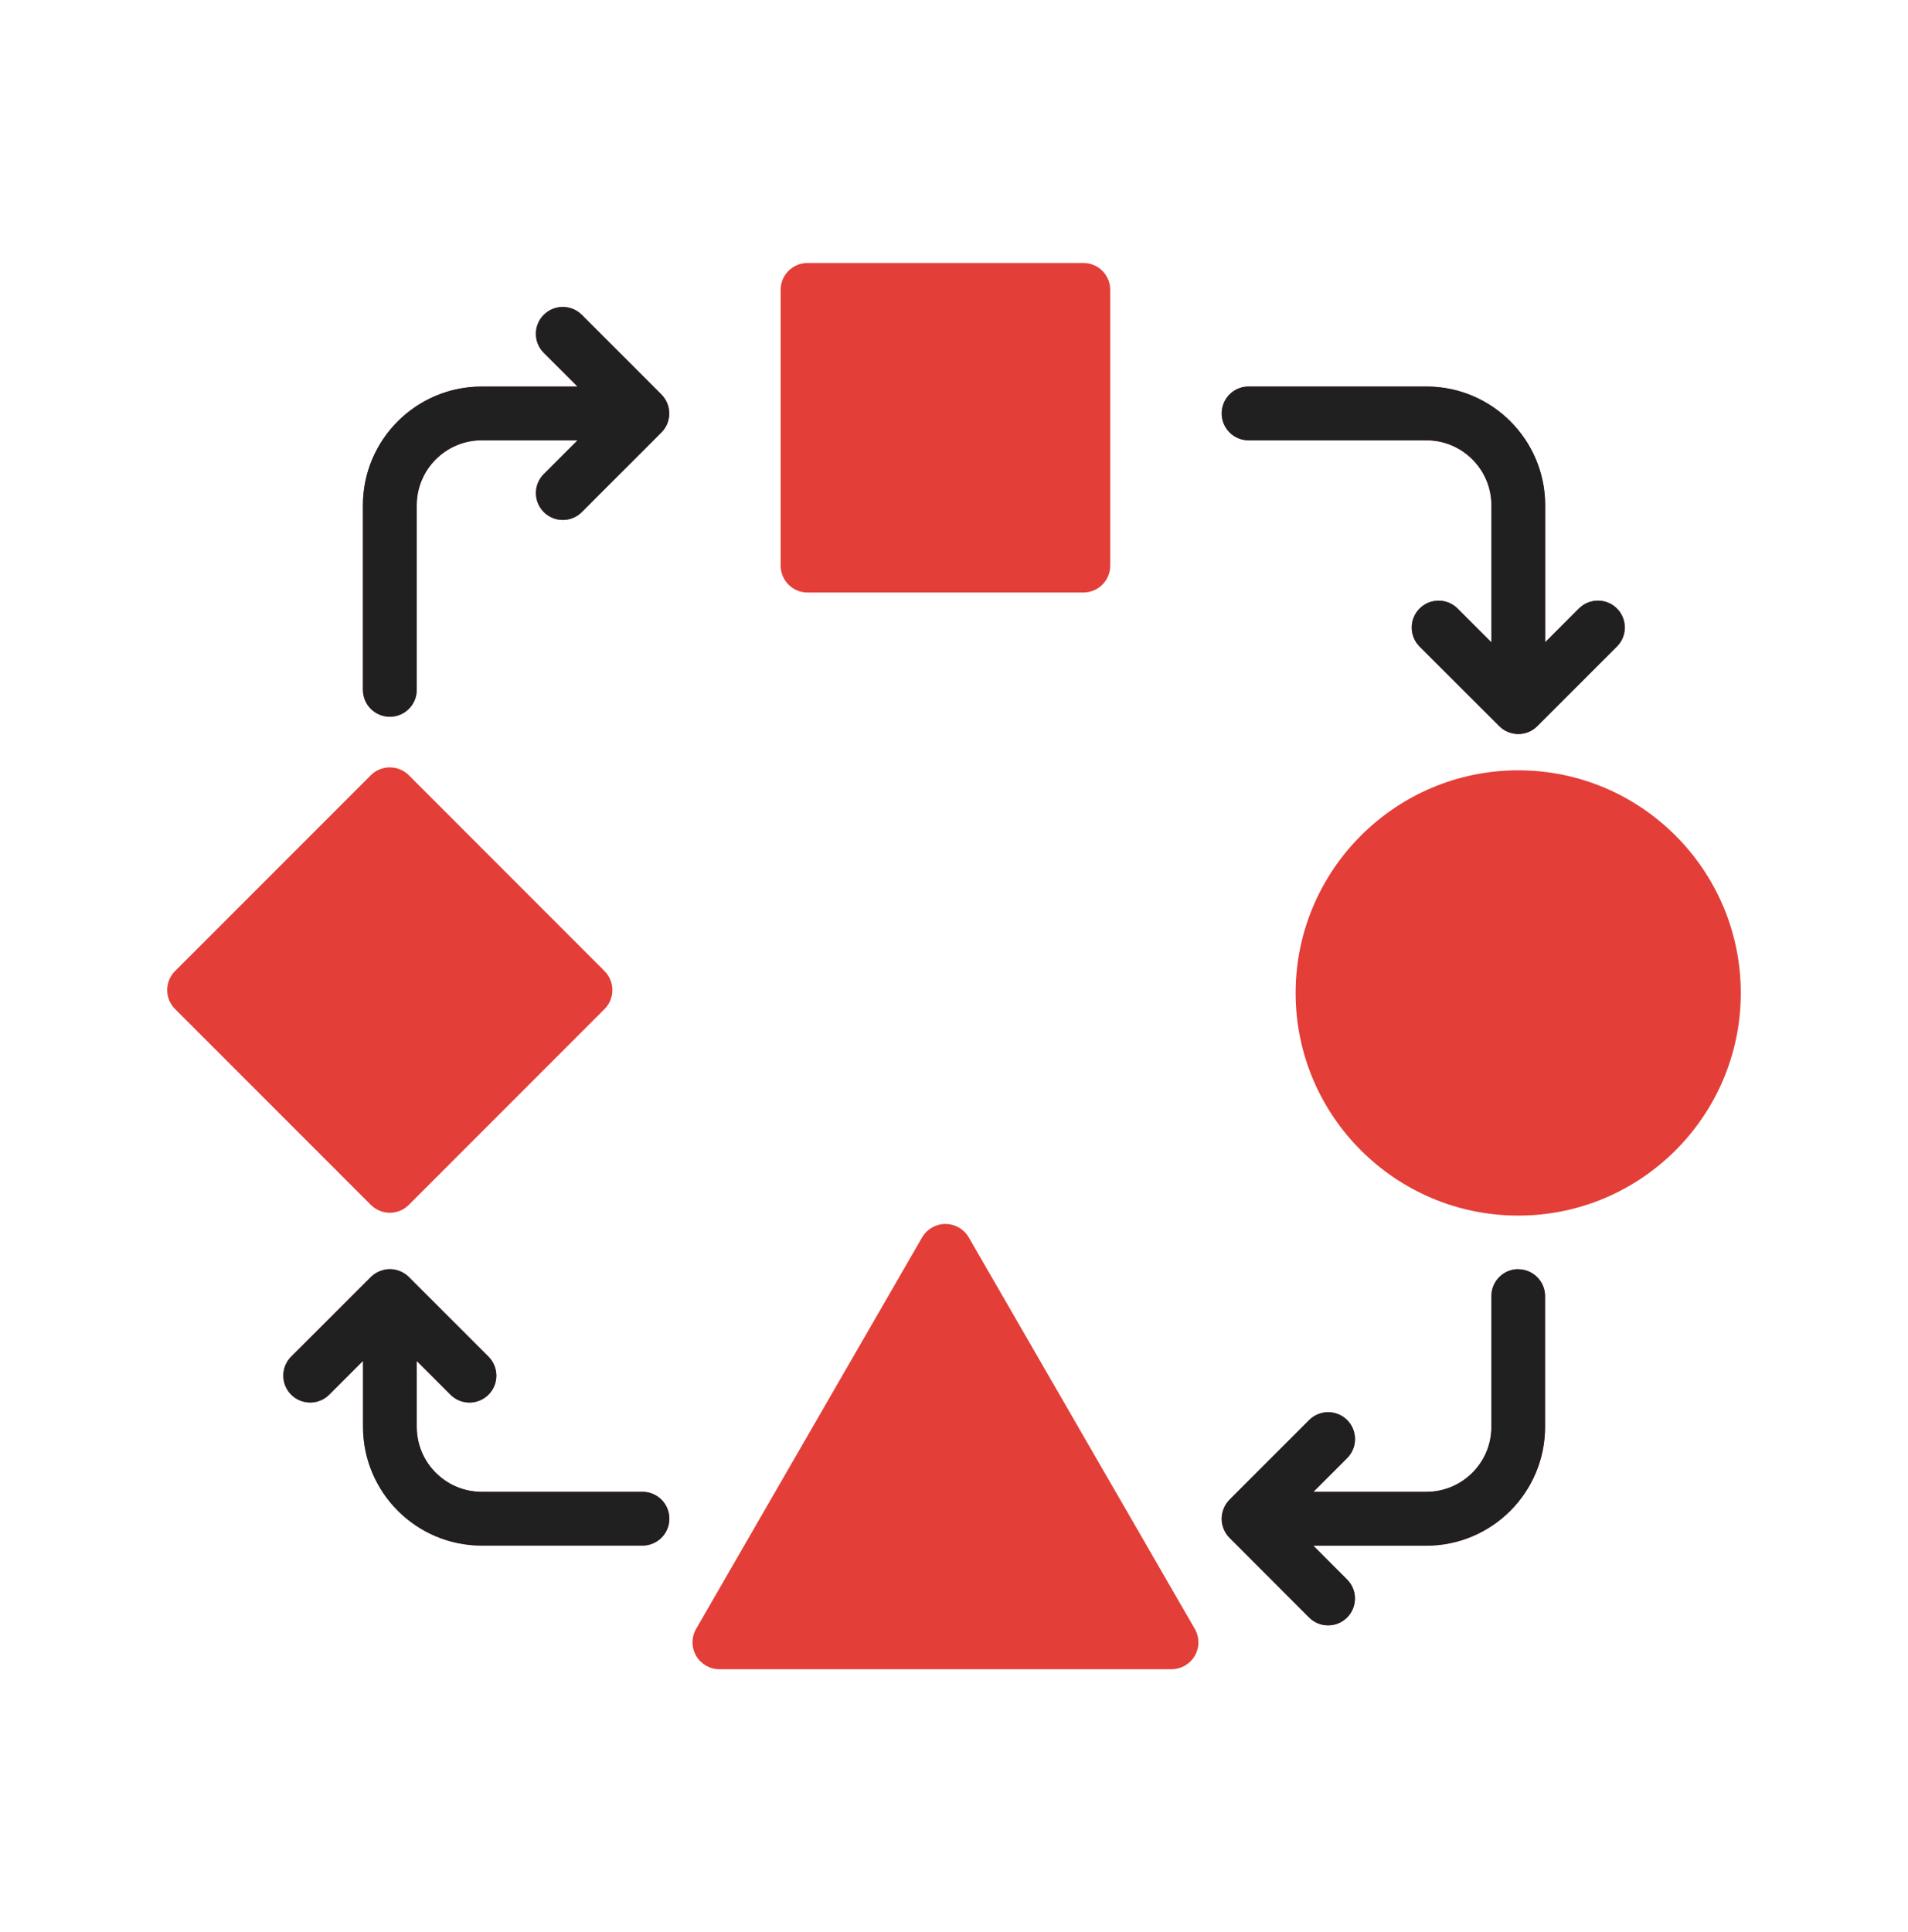 <?xml version="1.0" encoding="UTF-8"?>
<svg xmlns="http://www.w3.org/2000/svg" xmlns:xlink="http://www.w3.org/1999/xlink" version="1.1" id="Layer_1" x="0px" y="0px" width="80px" height="81px" viewBox="0 0 80 81" xml:space="preserve">
<g>
	<path fill="#E33E37" d="M32.732,23.712V12.151c0-0.623,0.504-1.127,1.127-1.127h11.564c0.623,0,1.128,0.504,1.128,1.127v11.561   c0,0.623-0.505,1.127-1.128,1.127H33.86C33.237,24.839,32.732,24.334,32.732,23.712z M52.35,18.46h7.458   c1.502,0,2.724,1.222,2.724,2.723v5.745l-1.418-1.417c-0.439-0.44-1.154-0.439-1.594,0c-0.44,0.44-0.44,1.154,0.001,1.594   l3.342,3.338c0.221,0.22,0.508,0.33,0.797,0.33c0.288,0,0.576-0.111,0.797-0.331l3.339-3.338c0.439-0.44,0.439-1.154,0-1.594   c-0.441-0.44-1.155-0.44-1.595,0l-1.415,1.414v-5.743c0-2.744-2.232-4.977-4.978-4.977H52.35c-0.622,0-1.126,0.504-1.126,1.127   C51.224,17.955,51.728,18.46,52.35,18.46z M16.345,30.047c0.623,0,1.127-0.504,1.127-1.127v-7.738c0-1.5,1.222-2.723,2.723-2.723   h4.019l-1.414,1.414c-0.44,0.44-0.44,1.154,0,1.594c0.22,0.22,0.508,0.33,0.796,0.33c0.289,0,0.577-0.11,0.797-0.331l3.338-3.338   c0.027-0.027,0.052-0.054,0.075-0.083c0.01-0.013,0.02-0.027,0.03-0.041c0.012-0.016,0.024-0.031,0.035-0.048   c0.012-0.016,0.02-0.033,0.03-0.049c0.009-0.015,0.019-0.03,0.027-0.044c0.009-0.018,0.017-0.035,0.025-0.052   c0.008-0.017,0.015-0.032,0.022-0.048c0.007-0.017,0.013-0.035,0.019-0.052s0.013-0.034,0.018-0.053   c0.006-0.018,0.009-0.035,0.014-0.053c0.005-0.018,0.01-0.036,0.013-0.054c0.004-0.021,0.006-0.042,0.01-0.063   c0.002-0.015,0.005-0.03,0.006-0.045c0.007-0.075,0.007-0.149,0-0.223c-0.001-0.016-0.004-0.032-0.006-0.047   c-0.003-0.021-0.005-0.041-0.009-0.062c-0.004-0.019-0.009-0.037-0.014-0.055c-0.004-0.017-0.007-0.035-0.012-0.051   c-0.006-0.018-0.013-0.036-0.019-0.054c-0.006-0.017-0.012-0.034-0.019-0.05c-0.007-0.017-0.015-0.033-0.023-0.05   c-0.008-0.017-0.015-0.034-0.024-0.05c-0.008-0.016-0.019-0.032-0.028-0.048c-0.009-0.016-0.019-0.031-0.029-0.047   c-0.012-0.019-0.025-0.035-0.039-0.053c-0.009-0.011-0.018-0.024-0.027-0.035c-0.024-0.029-0.049-0.058-0.075-0.084l-3.337-3.337   c-0.44-0.44-1.154-0.44-1.594,0c-0.44,0.44-0.44,1.154,0,1.594l1.414,1.414h-4.019c-2.745,0-4.978,2.232-4.978,4.977v7.737   C15.217,29.542,15.722,30.046,16.345,30.047L16.345,30.047z M16.345,50.84c0.299,0,0.586-0.12,0.797-0.331l8.205-8.208   c0.439-0.439,0.439-1.152,0-1.593l-8.205-8.209c-0.211-0.211-0.498-0.329-0.797-0.329c-0.149,0-0.295,0.029-0.431,0.084   c-0.136,0.056-0.261,0.138-0.365,0.244L7.34,40.707c-0.439,0.442-0.439,1.155,0,1.594l8.208,8.208   C15.76,50.72,16.047,50.84,16.345,50.84z M40.618,51.872c-0.202-0.348-0.574-0.561-0.978-0.561s-0.774,0.213-0.976,0.561   l-4.739,8.206l-4.738,8.207c-0.201,0.35-0.201,0.778,0,1.128c0.202,0.349,0.573,0.563,0.978,0.563h18.956   c0.401,0,0.773-0.215,0.975-0.563c0.202-0.35,0.202-0.78,0-1.128L40.618,51.872z M26.936,62.54h-6.74   c-1.501,0-2.723-1.222-2.723-2.725v-2.762l1.414,1.416c0.22,0.22,0.508,0.328,0.797,0.328c0.288,0,0.577-0.108,0.797-0.33   c0.44-0.439,0.44-1.153,0-1.595l-3.337-3.337c-0.027-0.026-0.054-0.051-0.083-0.074c-0.012-0.011-0.025-0.02-0.037-0.028   c-0.017-0.013-0.033-0.026-0.051-0.037c-0.016-0.011-0.032-0.02-0.047-0.028c-0.016-0.011-0.031-0.02-0.048-0.028   c-0.016-0.009-0.033-0.018-0.05-0.023c-0.017-0.009-0.033-0.018-0.05-0.024c-0.016-0.007-0.032-0.013-0.049-0.02   c-0.019-0.004-0.036-0.013-0.055-0.018c-0.017-0.006-0.034-0.009-0.051-0.013c-0.019-0.005-0.037-0.011-0.056-0.013   c-0.02-0.005-0.041-0.007-0.062-0.012c-0.016,0-0.031-0.004-0.048-0.006c-0.074-0.007-0.148-0.007-0.222,0   c-0.015,0.002-0.03,0.004-0.045,0.006c-0.021,0.005-0.042,0.007-0.064,0.012c-0.017,0.002-0.035,0.006-0.051,0.013   c-0.019,0.004-0.037,0.007-0.055,0.013c-0.017,0.007-0.034,0.014-0.05,0.018c-0.018,0.007-0.036,0.013-0.053,0.02   c-0.017,0.007-0.031,0.016-0.047,0.021c-0.018,0.009-0.036,0.018-0.053,0.026c-0.015,0.007-0.029,0.018-0.044,0.026   c-0.017,0.009-0.034,0.02-0.05,0.03c-0.016,0.011-0.032,0.021-0.047,0.032c-0.014,0.012-0.028,0.022-0.042,0.033   c-0.027,0.021-0.053,0.046-0.078,0.069l-0.004,0.005l-3.341,3.337c-0.44,0.439-0.441,1.155,0,1.595c0.44,0.438,1.153,0.441,1.594,0   l1.418-1.416v2.764c0,2.744,2.233,4.978,4.978,4.978h6.74c0.623,0,1.127-0.505,1.127-1.127c0-0.624-0.504-1.128-1.127-1.128   L26.936,62.54z M63.659,53.205c-0.623,0-1.128,0.505-1.128,1.129v5.481c0,1.503-1.221,2.725-2.724,2.725h-4.736l1.414-1.416   c0.439-0.438,0.439-1.152,0-1.594c-0.441-0.438-1.154-0.438-1.594,0l-3.339,3.338c-0.026,0.028-0.051,0.055-0.075,0.085   c-0.01,0.013-0.02,0.026-0.029,0.039c-0.012,0.018-0.024,0.033-0.036,0.048c-0.011,0.018-0.02,0.032-0.029,0.05   c-0.01,0.016-0.019,0.03-0.026,0.046c-0.009,0.018-0.017,0.032-0.024,0.05c-0.009,0.018-0.016,0.033-0.022,0.05   c-0.008,0.018-0.013,0.033-0.019,0.051c-0.007,0.018-0.014,0.037-0.02,0.054c-0.005,0.018-0.009,0.035-0.014,0.053   c-0.004,0.018-0.011,0.037-0.014,0.054c-0.004,0.021-0.007,0.042-0.01,0.062c-0.001,0.015-0.005,0.032-0.007,0.048   c-0.004,0.037-0.007,0.073-0.007,0.11v0.003c0,0.036,0.003,0.073,0.007,0.108c0.001,0.018,0.005,0.032,0.007,0.05   c0.002,0.02,0.005,0.039,0.009,0.059s0.01,0.037,0.014,0.057c0.005,0.016,0.008,0.035,0.014,0.05   c0.005,0.018,0.012,0.037,0.018,0.055c0.007,0.018,0.013,0.032,0.019,0.05c0.008,0.018,0.017,0.033,0.023,0.05   c0.009,0.018,0.016,0.033,0.023,0.051c0.009,0.015,0.019,0.03,0.028,0.045c0.009,0.018,0.019,0.033,0.028,0.048   c0.011,0.018,0.024,0.035,0.037,0.051c0.01,0.013,0.019,0.025,0.029,0.039c0.021,0.028,0.046,0.054,0.07,0.078l0.004,0.004   l3.337,3.343c0.221,0.219,0.509,0.33,0.798,0.33c0.288,0,0.576-0.111,0.796-0.33c0.441-0.439,0.441-1.155,0.001-1.594l-1.417-1.418   h4.74c2.744,0,4.978-2.233,4.978-4.978v-5.484c0-0.621-0.505-1.126-1.128-1.126H63.659z M63.659,32.293   c-5.147,0-9.335,4.188-9.335,9.336c0,5.146,4.188,9.33,9.335,9.33c5.146,0,9.33-4.186,9.33-9.33   C72.989,36.482,68.805,32.293,63.659,32.293z"></path>
	<path fill="#202020" d="M52.351,18.459h7.46c1.5,0,2.722,1.221,2.722,2.723v5.745l-1.417-1.417c-0.44-0.44-1.155-0.44-1.595,0   c-0.441,0.44-0.438,1.154,0,1.594l3.343,3.338c0.22,0.22,0.509,0.33,0.796,0.33c0.289,0,0.578-0.111,0.798-0.331l3.338-3.338   c0.44-0.44,0.44-1.154,0-1.594c-0.439-0.44-1.153-0.44-1.594,0l-1.414,1.414v-5.743c0-2.744-2.232-4.977-4.977-4.977h-7.46   c-0.623,0-1.127,0.504-1.127,1.127C51.224,17.955,51.728,18.459,52.351,18.459z M16.347,30.046c0.622,0,1.127-0.504,1.127-1.127   v-7.737c0-1.501,1.221-2.723,2.723-2.723h4.019l-1.415,1.414c-0.44,0.44-0.44,1.154,0,1.594c0.22,0.22,0.509,0.33,0.797,0.33   s0.578-0.11,0.797-0.33l3.338-3.338c0.027-0.027,0.051-0.054,0.075-0.083c0.011-0.013,0.02-0.026,0.03-0.04   c0.013-0.016,0.025-0.031,0.036-0.048c0.011-0.016,0.021-0.033,0.03-0.049c0.009-0.015,0.018-0.03,0.026-0.045   c0.009-0.017,0.017-0.034,0.024-0.051c0.008-0.017,0.016-0.032,0.022-0.048c0.007-0.017,0.013-0.035,0.019-0.052   c0.006-0.018,0.013-0.034,0.018-0.053c0.005-0.018,0.009-0.036,0.013-0.053c0.004-0.018,0.01-0.036,0.013-0.054   c0.004-0.021,0.007-0.041,0.01-0.063c0.002-0.015,0.005-0.03,0.007-0.045c0.007-0.075,0.007-0.149,0-0.223   c-0.002-0.016-0.005-0.032-0.007-0.047c-0.002-0.021-0.005-0.042-0.009-0.062c-0.003-0.019-0.009-0.037-0.014-0.055   c-0.004-0.018-0.007-0.035-0.013-0.052c-0.006-0.018-0.013-0.035-0.019-0.054c-0.006-0.017-0.012-0.034-0.019-0.05   c-0.007-0.017-0.016-0.033-0.023-0.05c-0.007-0.017-0.016-0.034-0.024-0.05c-0.009-0.016-0.019-0.032-0.029-0.048   c-0.009-0.016-0.018-0.031-0.028-0.047c-0.012-0.018-0.025-0.035-0.039-0.053c-0.009-0.011-0.017-0.024-0.026-0.036   c-0.024-0.029-0.05-0.057-0.076-0.084l-3.337-3.337c-0.44-0.44-1.153-0.44-1.594,0s-0.44,1.154,0,1.594l1.415,1.414h-4.02   c-2.744,0-4.978,2.232-4.978,4.977v7.737c0,0.623,0.505,1.127,1.127,1.127L16.347,30.046z M26.937,62.538h-6.74   c-1.501,0-2.723-1.22-2.723-2.723v-2.762l1.414,1.414c0.22,0.222,0.508,0.33,0.796,0.33c0.289,0,0.578-0.111,0.798-0.33   c0.44-0.439,0.44-1.155,0-1.595l-3.338-3.337c-0.027-0.026-0.054-0.053-0.083-0.074c-0.013-0.011-0.026-0.02-0.038-0.03   c-0.017-0.011-0.033-0.024-0.051-0.037c-0.015-0.009-0.031-0.02-0.047-0.028c-0.015-0.009-0.031-0.02-0.047-0.028   c-0.016-0.007-0.033-0.016-0.05-0.024c-0.017-0.006-0.033-0.015-0.05-0.021s-0.033-0.013-0.05-0.02   c-0.018-0.007-0.036-0.013-0.054-0.018c-0.017-0.006-0.034-0.011-0.052-0.013c-0.019-0.005-0.037-0.011-0.056-0.016   c-0.02-0.002-0.041-0.006-0.062-0.009c-0.016-0.002-0.031-0.004-0.047-0.006c-0.074-0.007-0.148-0.007-0.223,0   c-0.015,0-0.03,0.004-0.044,0.006c-0.021,0.003-0.043,0.007-0.064,0.009c-0.018,0.005-0.036,0.009-0.052,0.014   c-0.018,0.004-0.037,0.009-0.055,0.015c-0.017,0.005-0.034,0.011-0.05,0.018c-0.018,0.007-0.036,0.013-0.053,0.02   c-0.017,0.007-0.032,0.014-0.047,0.021c-0.018,0.009-0.036,0.016-0.053,0.024c-0.015,0.009-0.029,0.018-0.044,0.026   c-0.017,0.011-0.034,0.02-0.051,0.03c-0.016,0.011-0.032,0.023-0.048,0.034c-0.014,0.012-0.028,0.02-0.041,0.033   c-0.027,0.021-0.054,0.046-0.079,0.069l-0.004,0.005l-3.341,3.337c-0.44,0.439-0.441,1.153,0,1.595c0.44,0.438,1.153,0.438,1.594,0   l1.418-1.418v2.766c0,2.744,2.233,4.978,4.978,4.978h6.74c0.623,0,1.127-0.505,1.127-1.129   C28.063,63.042,27.559,62.538,26.937,62.538L26.937,62.538z M63.659,53.205c-0.622,0-1.127,0.505-1.127,1.129v5.481   c0,1.503-1.222,2.723-2.722,2.723h-4.738l1.413-1.414c0.44-0.438,0.44-1.152,0-1.594c-0.439-0.438-1.153-0.438-1.594,0   l-3.338,3.338c-0.026,0.026-0.051,0.055-0.074,0.083c-0.011,0.013-0.021,0.028-0.03,0.041c-0.013,0.016-0.023,0.033-0.035,0.048   c-0.012,0.016-0.021,0.032-0.03,0.05c-0.008,0.016-0.02,0.028-0.026,0.046c-0.009,0.016-0.017,0.032-0.025,0.05   c-0.007,0.018-0.016,0.033-0.021,0.05c-0.008,0.016-0.014,0.033-0.02,0.051c-0.007,0.018-0.014,0.034-0.019,0.054   c-0.006,0.018-0.01,0.035-0.015,0.053c-0.004,0.018-0.009,0.034-0.013,0.054c-0.005,0.021-0.007,0.04-0.009,0.062   c-0.002,0.015-0.007,0.03-0.008,0.048c-0.003,0.037-0.005,0.073-0.005,0.11v0.003c0,0.036,0.002,0.071,0.004,0.108   c0.002,0.018,0.005,0.032,0.008,0.05c0.002,0.02,0.005,0.039,0.01,0.059c0.003,0.018,0.009,0.037,0.013,0.055   c0.005,0.018,0.008,0.035,0.014,0.052c0.005,0.018,0.012,0.035,0.019,0.055c0.005,0.016,0.012,0.032,0.019,0.048   c0.006,0.018,0.015,0.035,0.022,0.05c0.008,0.018,0.017,0.035,0.025,0.05c0.007,0.018,0.017,0.033,0.025,0.048   c0.011,0.016,0.02,0.033,0.03,0.048c0.012,0.018,0.024,0.033,0.036,0.051c0.01,0.013,0.019,0.025,0.029,0.039   c0.021,0.028,0.046,0.052,0.069,0.078l0.005,0.004l3.337,3.34c0.221,0.222,0.51,0.331,0.797,0.331c0.289,0,0.577-0.109,0.798-0.328   c0.439-0.441,0.44-1.155,0-1.594l-1.417-1.418h4.739c2.744,0,4.978-2.233,4.978-4.978v-5.484c0-0.621-0.505-1.126-1.127-1.126   H63.659z"></path>
</g>
</svg>
